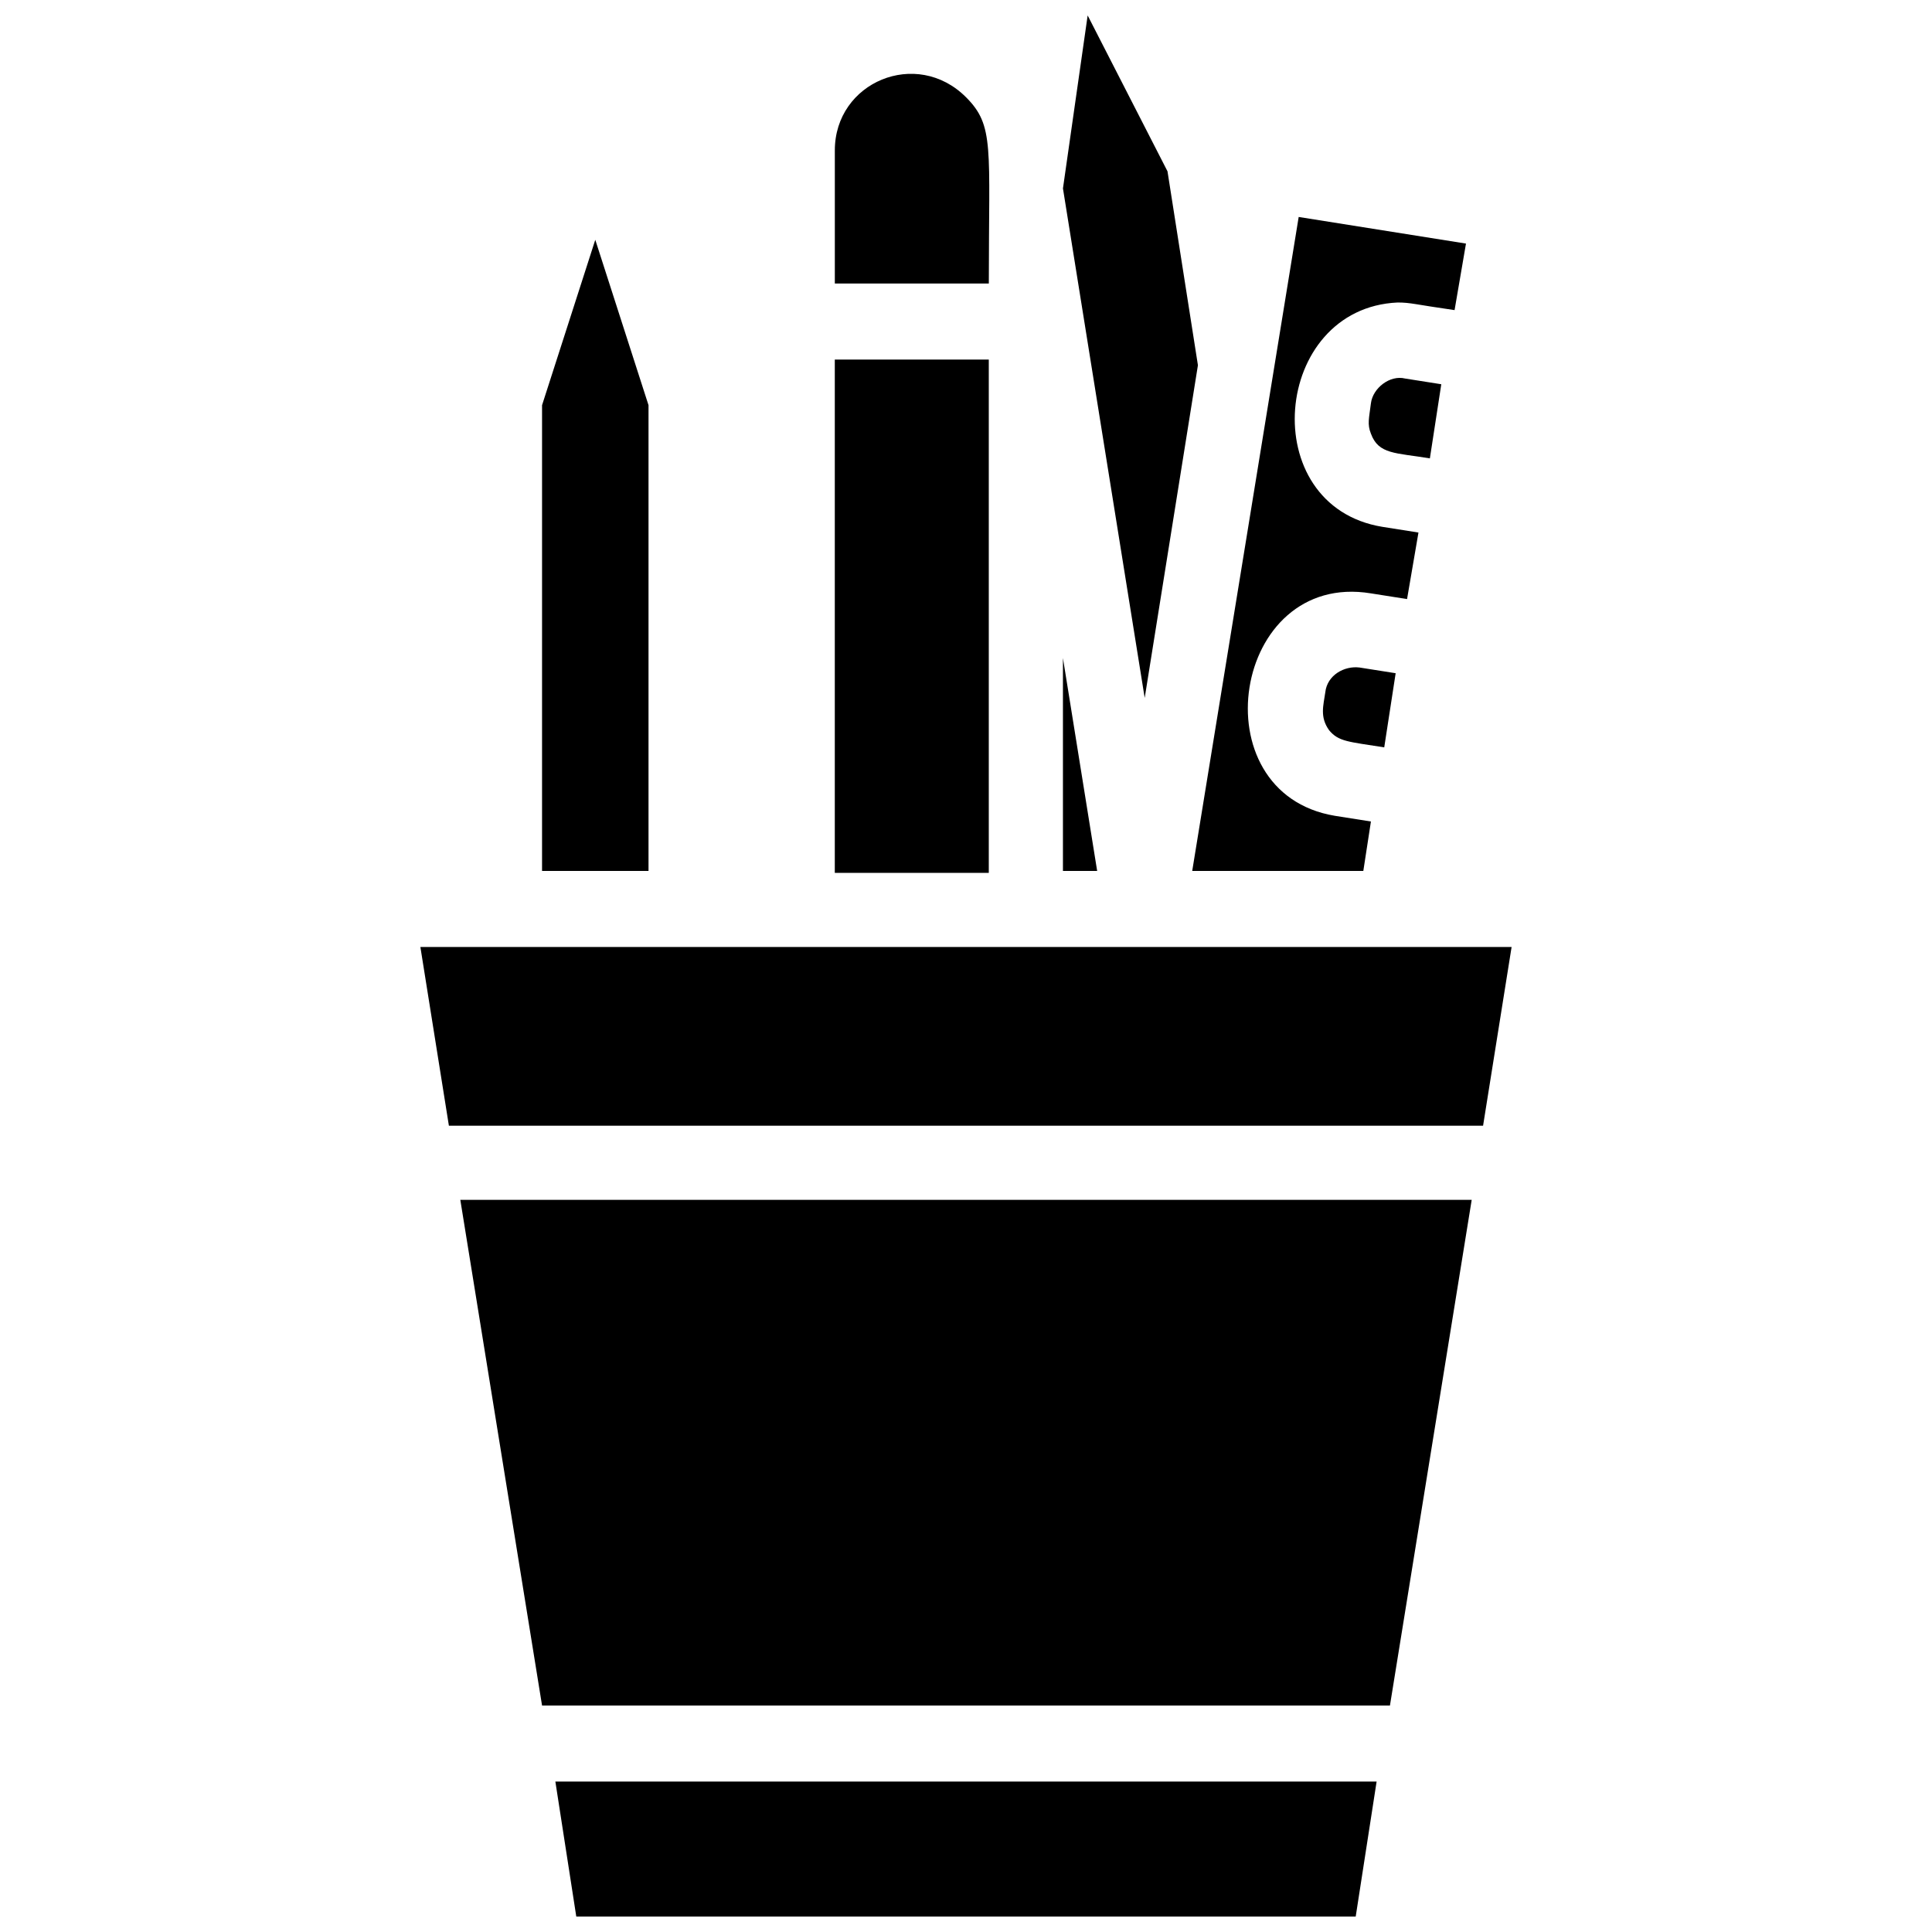 <?xml version="1.0" encoding="UTF-8"?>
<!-- The Best Svg Icon site in the world: iconSvg.co, Visit us! https://iconsvg.co -->
<svg width="800px" height="800px" version="1.1" viewBox="144 144 512 512" xmlns="http://www.w3.org/2000/svg">
 <defs>
  <clipPath id="b">
   <path d="m425 148.09h37v180.91h-37z"/>
  </clipPath>
  <clipPath id="a">
   <path d="m291 616h218v35.902h-218z"/>
  </clipPath>
 </defs>
 <path d="m495.22 327.45c0.504-4.535 5.039-7.055 9.07-6.551l9.574 1.512-3.027 19.648c-9.574-1.512-12.09-1.512-14.609-4.535-2.519-3.523-1.512-6.547-1.008-10.074z"/>
 <path d="m507.31 258.93c-1.008-2.519-0.504-4.031 0-8.062s5.039-7.559 9.07-6.551l9.574 1.512-3.023 19.648c-9.07-1.512-13.605-1.008-15.621-6.547z"/>
 <path d="m532.5 208.55-3.023 17.633c-10.578-1.512-11.586-2.016-15.113-2.016-33.25 1.512-37.785 53.906-4.031 59.449l9.574 1.512-3.023 17.633-9.574-1.512c-36.777-6.047-45.848 52.898-9.574 58.945l9.574 1.512-2.016 13.102h-45.344l28.215-173.31z"/>
 <path d="m434.76 374.81h-9.07v-56.426z"/>
 <g clip-path="url(#b)">
  <path d="m432.24 148.09 21.16 41.312 8.062 51.387-14.105 88.168-21.664-135.02z"/>
 </g>
 <path d="m400 169.76c7.559 7.559 6.047 13.098 6.047 49.375h-40.809v-35.266c-0.004-18.141 21.66-27.207 34.762-14.109z"/>
 <path d="m365.23 239.29h40.809v136.03h-40.809z"/>
 <path d="m287.65 251.38 14.105-43.832 14.109 43.832v123.43h-28.215z"/>
 <path d="m544.59 394.96-7.559 47.359h-274.07l-7.555-47.359h289.19z"/>
 <path d="m512.35 595.98h-224.7l-21.664-134.01h268.03z"/>
 <g clip-path="url(#a)">
  <path d="m296.72 651.9-5.543-35.77h217.64l-5.539 35.77z"/>
 </g>
</svg>